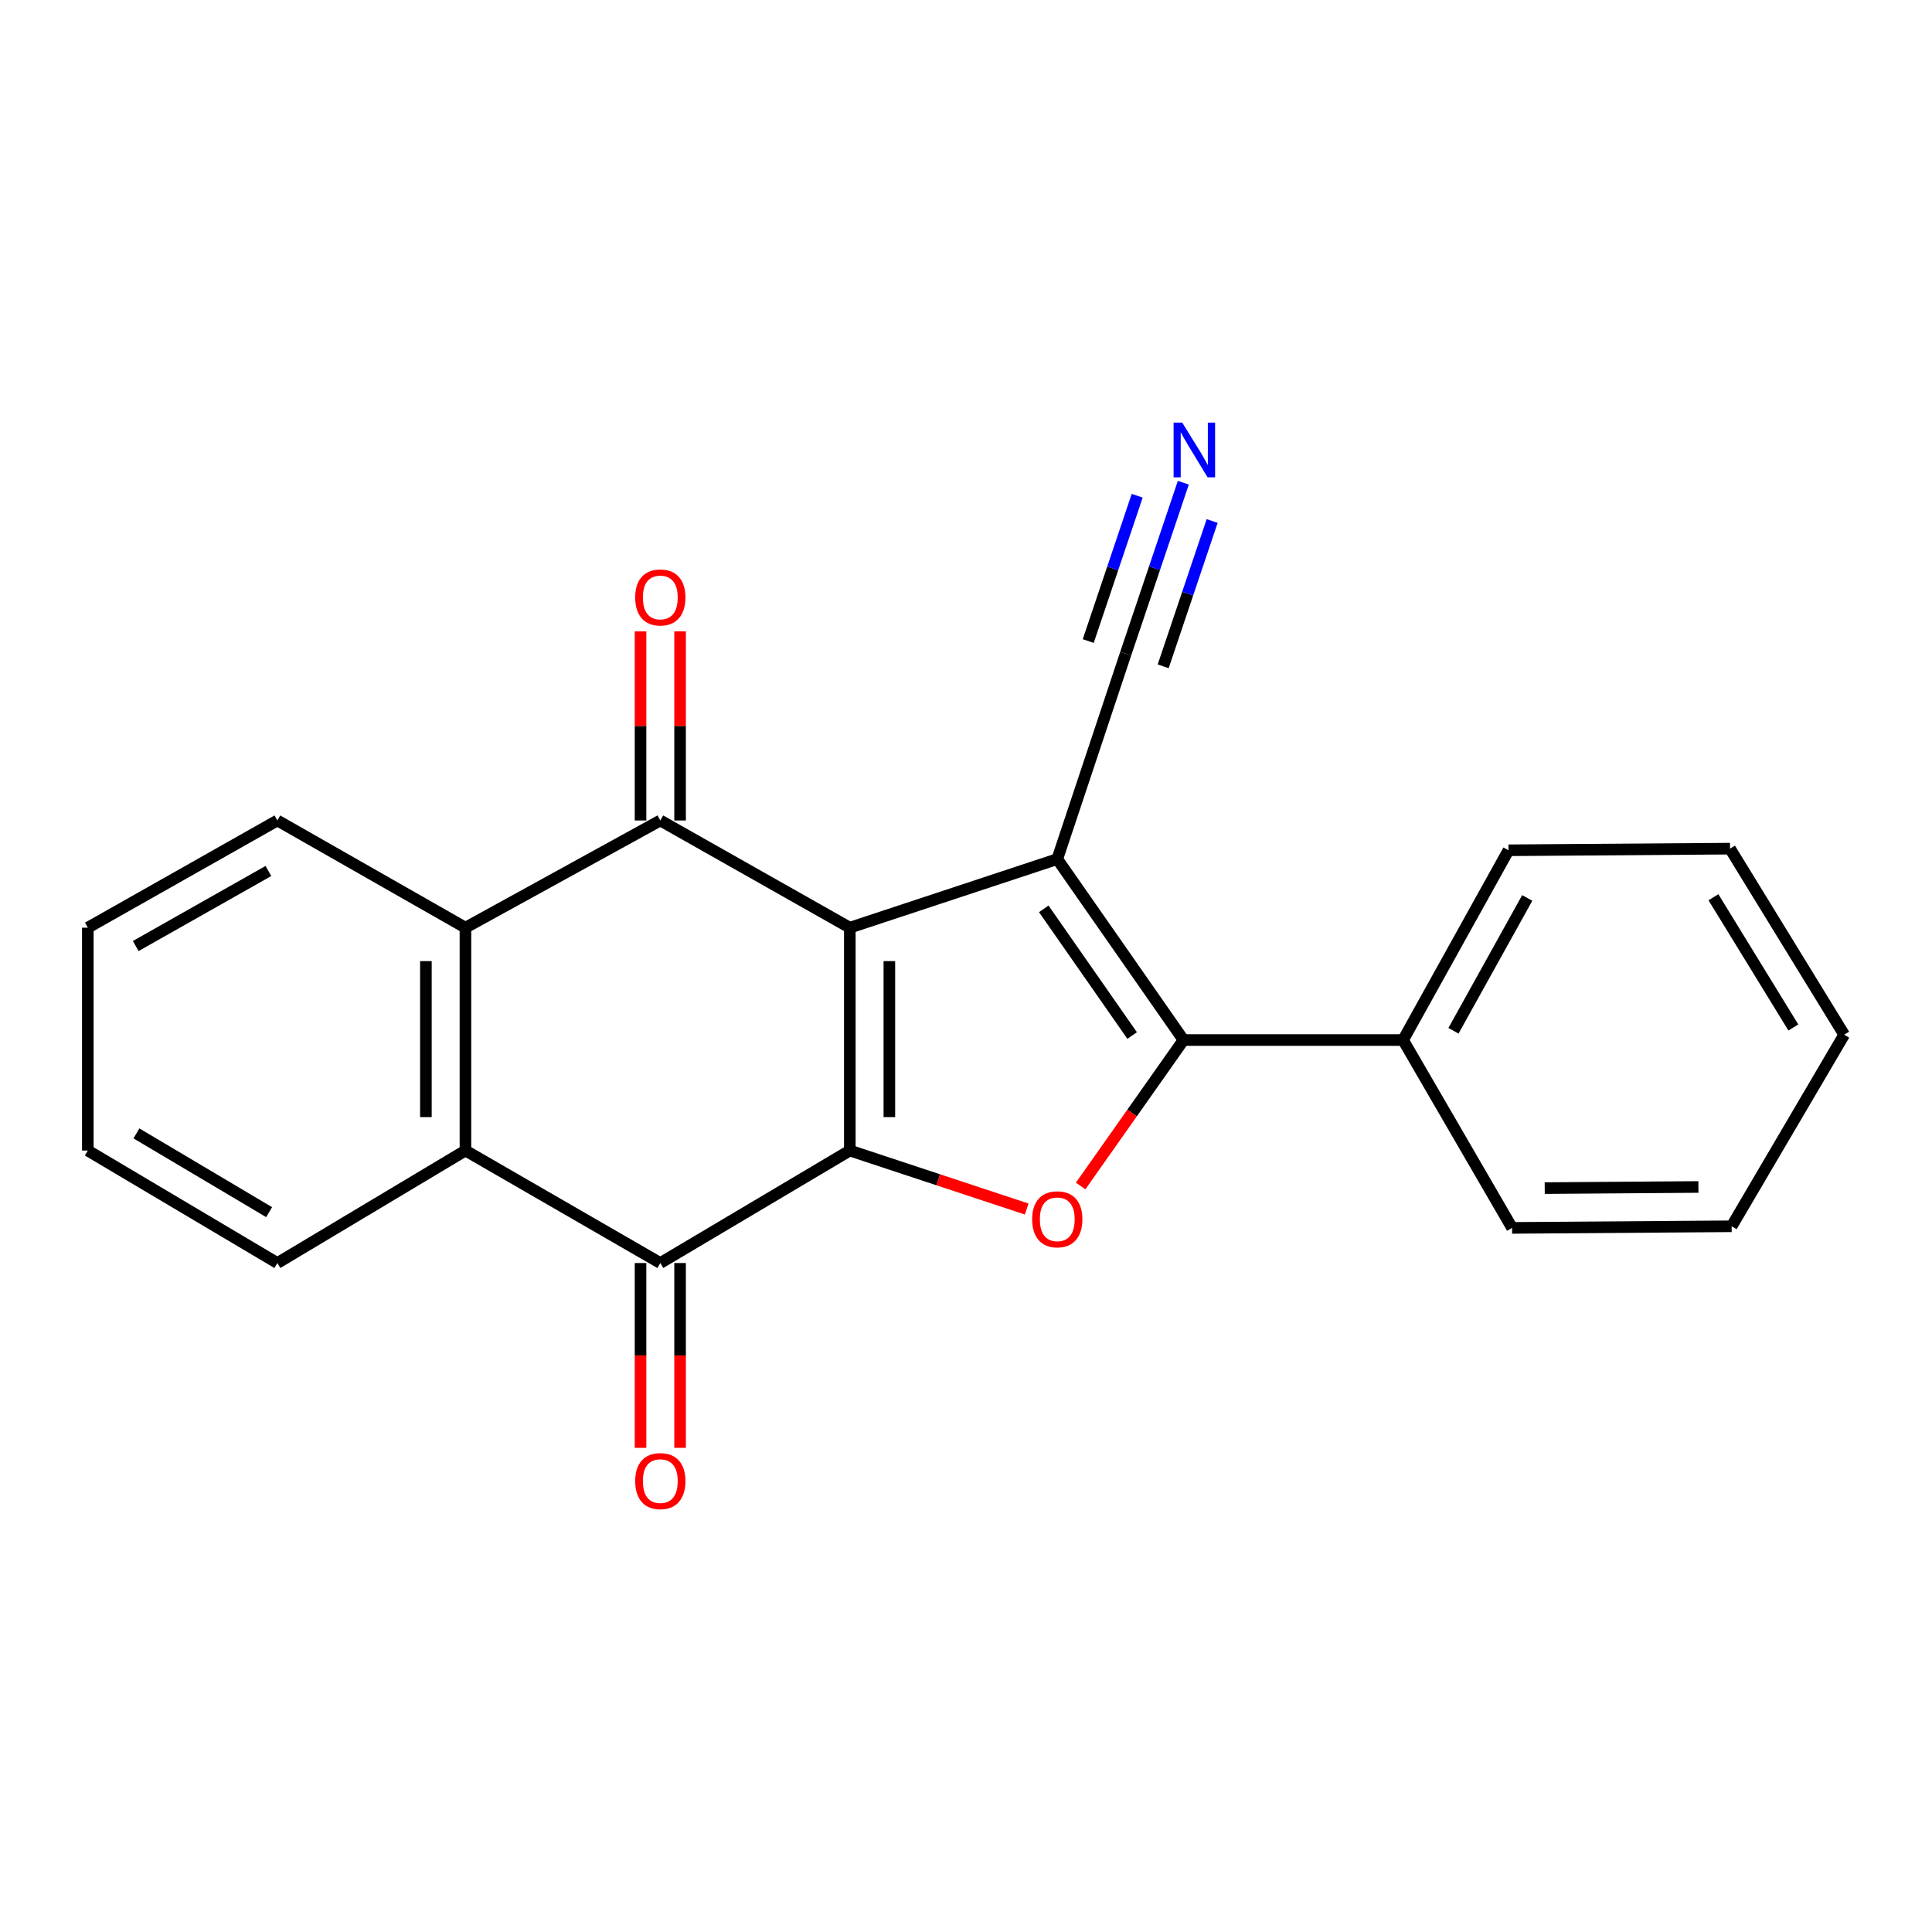 <?xml version='1.0' encoding='iso-8859-1'?>
<svg version='1.1' baseProfile='full'
              xmlns='http://www.w3.org/2000/svg'
                      xmlns:rdkit='http://www.rdkit.org/xml'
                      xmlns:xlink='http://www.w3.org/1999/xlink'
                  xml:space='preserve'
width='1000px' height='1000px' viewBox='0 0 1000 1000'>
<!-- END OF HEADER -->
<rect style='opacity:1.0;fill:#FFFFFF;stroke:none' width='1000' height='1000' x='0' y='0'> </rect>
<path class='bond-0' d='M 439.862,480.167 L 547.241,444.662' style='fill:none;fill-rule:evenodd;stroke:#000000;stroke-width:6px;stroke-linecap:butt;stroke-linejoin:miter;stroke-opacity:1' />
<path class='bond-1' d='M 439.862,480.167 L 439.862,595.517' style='fill:none;fill-rule:evenodd;stroke:#000000;stroke-width:6px;stroke-linecap:butt;stroke-linejoin:miter;stroke-opacity:1' />
<path class='bond-1' d='M 460.333,497.469 L 460.333,578.215' style='fill:none;fill-rule:evenodd;stroke:#000000;stroke-width:6px;stroke-linecap:butt;stroke-linejoin:miter;stroke-opacity:1' />
<path class='bond-2' d='M 439.862,480.167 L 341.775,424.68' style='fill:none;fill-rule:evenodd;stroke:#000000;stroke-width:6px;stroke-linecap:butt;stroke-linejoin:miter;stroke-opacity:1' />
<path class='bond-3' d='M 547.241,444.662 L 612.587,538.325' style='fill:none;fill-rule:evenodd;stroke:#000000;stroke-width:6px;stroke-linecap:butt;stroke-linejoin:miter;stroke-opacity:1' />
<path class='bond-3' d='M 540.255,470.424 L 585.997,535.989' style='fill:none;fill-rule:evenodd;stroke:#000000;stroke-width:6px;stroke-linecap:butt;stroke-linejoin:miter;stroke-opacity:1' />
<path class='bond-8' d='M 547.241,444.662 L 582.666,338.341' style='fill:none;fill-rule:evenodd;stroke:#000000;stroke-width:6px;stroke-linecap:butt;stroke-linejoin:miter;stroke-opacity:1' />
<path class='bond-4' d='M 439.862,595.517 L 485.638,610.653' style='fill:none;fill-rule:evenodd;stroke:#000000;stroke-width:6px;stroke-linecap:butt;stroke-linejoin:miter;stroke-opacity:1' />
<path class='bond-4' d='M 485.638,610.653 L 531.414,625.789' style='fill:none;fill-rule:evenodd;stroke:#FF0000;stroke-width:6px;stroke-linecap:butt;stroke-linejoin:miter;stroke-opacity:1' />
<path class='bond-5' d='M 439.862,595.517 L 341.775,653.744' style='fill:none;fill-rule:evenodd;stroke:#000000;stroke-width:6px;stroke-linecap:butt;stroke-linejoin:miter;stroke-opacity:1' />
<path class='bond-6' d='M 341.775,424.68 L 240.913,480.167' style='fill:none;fill-rule:evenodd;stroke:#000000;stroke-width:6px;stroke-linecap:butt;stroke-linejoin:miter;stroke-opacity:1' />
<path class='bond-10' d='M 352.01,424.68 L 352.01,375.744' style='fill:none;fill-rule:evenodd;stroke:#000000;stroke-width:6px;stroke-linecap:butt;stroke-linejoin:miter;stroke-opacity:1' />
<path class='bond-10' d='M 352.01,375.744 L 352.01,326.807' style='fill:none;fill-rule:evenodd;stroke:#FF0000;stroke-width:6px;stroke-linecap:butt;stroke-linejoin:miter;stroke-opacity:1' />
<path class='bond-10' d='M 331.54,424.68 L 331.54,375.744' style='fill:none;fill-rule:evenodd;stroke:#000000;stroke-width:6px;stroke-linecap:butt;stroke-linejoin:miter;stroke-opacity:1' />
<path class='bond-10' d='M 331.54,375.744 L 331.54,326.807' style='fill:none;fill-rule:evenodd;stroke:#FF0000;stroke-width:6px;stroke-linecap:butt;stroke-linejoin:miter;stroke-opacity:1' />
<path class='bond-11' d='M 612.587,538.325 L 726.232,538.325' style='fill:none;fill-rule:evenodd;stroke:#000000;stroke-width:6px;stroke-linecap:butt;stroke-linejoin:miter;stroke-opacity:1' />
<path class='bond-22' d='M 612.587,538.325 L 585.961,576.096' style='fill:none;fill-rule:evenodd;stroke:#000000;stroke-width:6px;stroke-linecap:butt;stroke-linejoin:miter;stroke-opacity:1' />
<path class='bond-22' d='M 585.961,576.096 L 559.335,613.867' style='fill:none;fill-rule:evenodd;stroke:#FF0000;stroke-width:6px;stroke-linecap:butt;stroke-linejoin:miter;stroke-opacity:1' />
<path class='bond-12' d='M 331.54,653.744 L 331.54,701.57' style='fill:none;fill-rule:evenodd;stroke:#000000;stroke-width:6px;stroke-linecap:butt;stroke-linejoin:miter;stroke-opacity:1' />
<path class='bond-12' d='M 331.54,701.57 L 331.54,749.397' style='fill:none;fill-rule:evenodd;stroke:#FF0000;stroke-width:6px;stroke-linecap:butt;stroke-linejoin:miter;stroke-opacity:1' />
<path class='bond-12' d='M 352.01,653.744 L 352.01,701.57' style='fill:none;fill-rule:evenodd;stroke:#000000;stroke-width:6px;stroke-linecap:butt;stroke-linejoin:miter;stroke-opacity:1' />
<path class='bond-12' d='M 352.01,701.57 L 352.01,749.397' style='fill:none;fill-rule:evenodd;stroke:#FF0000;stroke-width:6px;stroke-linecap:butt;stroke-linejoin:miter;stroke-opacity:1' />
<path class='bond-23' d='M 341.775,653.744 L 240.913,595.517' style='fill:none;fill-rule:evenodd;stroke:#000000;stroke-width:6px;stroke-linecap:butt;stroke-linejoin:miter;stroke-opacity:1' />
<path class='bond-7' d='M 240.913,480.167 L 240.913,595.517' style='fill:none;fill-rule:evenodd;stroke:#000000;stroke-width:6px;stroke-linecap:butt;stroke-linejoin:miter;stroke-opacity:1' />
<path class='bond-7' d='M 220.442,497.469 L 220.442,578.215' style='fill:none;fill-rule:evenodd;stroke:#000000;stroke-width:6px;stroke-linecap:butt;stroke-linejoin:miter;stroke-opacity:1' />
<path class='bond-13' d='M 240.913,480.167 L 143.565,424.68' style='fill:none;fill-rule:evenodd;stroke:#000000;stroke-width:6px;stroke-linecap:butt;stroke-linejoin:miter;stroke-opacity:1' />
<path class='bond-14' d='M 240.913,595.517 L 143.565,653.744' style='fill:none;fill-rule:evenodd;stroke:#000000;stroke-width:6px;stroke-linecap:butt;stroke-linejoin:miter;stroke-opacity:1' />
<path class='bond-9' d='M 582.666,338.341 L 597.576,294.1' style='fill:none;fill-rule:evenodd;stroke:#000000;stroke-width:6px;stroke-linecap:butt;stroke-linejoin:miter;stroke-opacity:1' />
<path class='bond-9' d='M 597.576,294.1 L 612.485,249.859' style='fill:none;fill-rule:evenodd;stroke:#0000FF;stroke-width:6px;stroke-linecap:butt;stroke-linejoin:miter;stroke-opacity:1' />
<path class='bond-9' d='M 602.065,344.878 L 614.738,307.274' style='fill:none;fill-rule:evenodd;stroke:#000000;stroke-width:6px;stroke-linecap:butt;stroke-linejoin:miter;stroke-opacity:1' />
<path class='bond-9' d='M 614.738,307.274 L 627.41,269.669' style='fill:none;fill-rule:evenodd;stroke:#0000FF;stroke-width:6px;stroke-linecap:butt;stroke-linejoin:miter;stroke-opacity:1' />
<path class='bond-9' d='M 563.268,331.804 L 575.941,294.199' style='fill:none;fill-rule:evenodd;stroke:#000000;stroke-width:6px;stroke-linecap:butt;stroke-linejoin:miter;stroke-opacity:1' />
<path class='bond-9' d='M 575.941,294.199 L 588.613,256.594' style='fill:none;fill-rule:evenodd;stroke:#0000FF;stroke-width:6px;stroke-linecap:butt;stroke-linejoin:miter;stroke-opacity:1' />
<path class='bond-15' d='M 726.232,538.325 L 780.786,440.102' style='fill:none;fill-rule:evenodd;stroke:#000000;stroke-width:6px;stroke-linecap:butt;stroke-linejoin:miter;stroke-opacity:1' />
<path class='bond-15' d='M 752.311,533.531 L 790.498,464.774' style='fill:none;fill-rule:evenodd;stroke:#000000;stroke-width:6px;stroke-linecap:butt;stroke-linejoin:miter;stroke-opacity:1' />
<path class='bond-16' d='M 726.232,538.325 L 782.651,635.56' style='fill:none;fill-rule:evenodd;stroke:#000000;stroke-width:6px;stroke-linecap:butt;stroke-linejoin:miter;stroke-opacity:1' />
<path class='bond-18' d='M 143.565,424.68 L 45.455,480.167' style='fill:none;fill-rule:evenodd;stroke:#000000;stroke-width:6px;stroke-linecap:butt;stroke-linejoin:miter;stroke-opacity:1' />
<path class='bond-18' d='M 138.925,450.822 L 70.248,489.662' style='fill:none;fill-rule:evenodd;stroke:#000000;stroke-width:6px;stroke-linecap:butt;stroke-linejoin:miter;stroke-opacity:1' />
<path class='bond-24' d='M 143.565,653.744 L 45.455,595.517' style='fill:none;fill-rule:evenodd;stroke:#000000;stroke-width:6px;stroke-linecap:butt;stroke-linejoin:miter;stroke-opacity:1' />
<path class='bond-24' d='M 139.296,627.407 L 70.619,586.648' style='fill:none;fill-rule:evenodd;stroke:#000000;stroke-width:6px;stroke-linecap:butt;stroke-linejoin:miter;stroke-opacity:1' />
<path class='bond-19' d='M 780.786,440.102 L 895.454,439.26' style='fill:none;fill-rule:evenodd;stroke:#000000;stroke-width:6px;stroke-linecap:butt;stroke-linejoin:miter;stroke-opacity:1' />
<path class='bond-20' d='M 782.651,635.56 L 896.296,634.718' style='fill:none;fill-rule:evenodd;stroke:#000000;stroke-width:6px;stroke-linecap:butt;stroke-linejoin:miter;stroke-opacity:1' />
<path class='bond-20' d='M 799.546,614.964 L 879.097,614.375' style='fill:none;fill-rule:evenodd;stroke:#000000;stroke-width:6px;stroke-linecap:butt;stroke-linejoin:miter;stroke-opacity:1' />
<path class='bond-17' d='M 45.455,595.517 L 45.455,480.167' style='fill:none;fill-rule:evenodd;stroke:#000000;stroke-width:6px;stroke-linecap:butt;stroke-linejoin:miter;stroke-opacity:1' />
<path class='bond-25' d='M 895.454,439.26 L 954.545,535.562' style='fill:none;fill-rule:evenodd;stroke:#000000;stroke-width:6px;stroke-linecap:butt;stroke-linejoin:miter;stroke-opacity:1' />
<path class='bond-25' d='M 886.87,464.411 L 928.234,531.823' style='fill:none;fill-rule:evenodd;stroke:#000000;stroke-width:6px;stroke-linecap:butt;stroke-linejoin:miter;stroke-opacity:1' />
<path class='bond-21' d='M 896.296,634.718 L 954.545,535.562' style='fill:none;fill-rule:evenodd;stroke:#000000;stroke-width:6px;stroke-linecap:butt;stroke-linejoin:miter;stroke-opacity:1' />
<path  class='atom-5' d='M 534.241 631.102
Q 534.241 624.302, 537.601 620.502
Q 540.961 616.702, 547.241 616.702
Q 553.521 616.702, 556.881 620.502
Q 560.241 624.302, 560.241 631.102
Q 560.241 637.982, 556.841 641.902
Q 553.441 645.782, 547.241 645.782
Q 541.001 645.782, 537.601 641.902
Q 534.241 638.022, 534.241 631.102
M 547.241 642.582
Q 551.561 642.582, 553.881 639.702
Q 556.241 636.782, 556.241 631.102
Q 556.241 625.542, 553.881 622.742
Q 551.561 619.902, 547.241 619.902
Q 542.921 619.902, 540.561 622.702
Q 538.241 625.502, 538.241 631.102
Q 538.241 636.822, 540.561 639.702
Q 542.921 642.582, 547.241 642.582
' fill='#FF0000'/>
<path  class='atom-10' d='M 611.934 218.758
L 621.214 233.758
Q 622.134 235.238, 623.614 237.918
Q 625.094 240.598, 625.174 240.758
L 625.174 218.758
L 628.934 218.758
L 628.934 247.078
L 625.054 247.078
L 615.094 230.678
Q 613.934 228.758, 612.694 226.558
Q 611.494 224.358, 611.134 223.678
L 611.134 247.078
L 607.454 247.078
L 607.454 218.758
L 611.934 218.758
' fill='#0000FF'/>
<path  class='atom-11' d='M 328.775 309.239
Q 328.775 302.439, 332.135 298.639
Q 335.495 294.839, 341.775 294.839
Q 348.055 294.839, 351.415 298.639
Q 354.775 302.439, 354.775 309.239
Q 354.775 316.119, 351.375 320.039
Q 347.975 323.919, 341.775 323.919
Q 335.535 323.919, 332.135 320.039
Q 328.775 316.159, 328.775 309.239
M 341.775 320.719
Q 346.095 320.719, 348.415 317.839
Q 350.775 314.919, 350.775 309.239
Q 350.775 303.679, 348.415 300.879
Q 346.095 298.039, 341.775 298.039
Q 337.455 298.039, 335.095 300.839
Q 332.775 303.639, 332.775 309.239
Q 332.775 314.959, 335.095 317.839
Q 337.455 320.719, 341.775 320.719
' fill='#FF0000'/>
<path  class='atom-13' d='M 328.775 766.616
Q 328.775 759.816, 332.135 756.016
Q 335.495 752.216, 341.775 752.216
Q 348.055 752.216, 351.415 756.016
Q 354.775 759.816, 354.775 766.616
Q 354.775 773.496, 351.375 777.416
Q 347.975 781.296, 341.775 781.296
Q 335.535 781.296, 332.135 777.416
Q 328.775 773.536, 328.775 766.616
M 341.775 778.096
Q 346.095 778.096, 348.415 775.216
Q 350.775 772.296, 350.775 766.616
Q 350.775 761.056, 348.415 758.256
Q 346.095 755.416, 341.775 755.416
Q 337.455 755.416, 335.095 758.216
Q 332.775 761.016, 332.775 766.616
Q 332.775 772.336, 335.095 775.216
Q 337.455 778.096, 341.775 778.096
' fill='#FF0000'/>
</svg>
